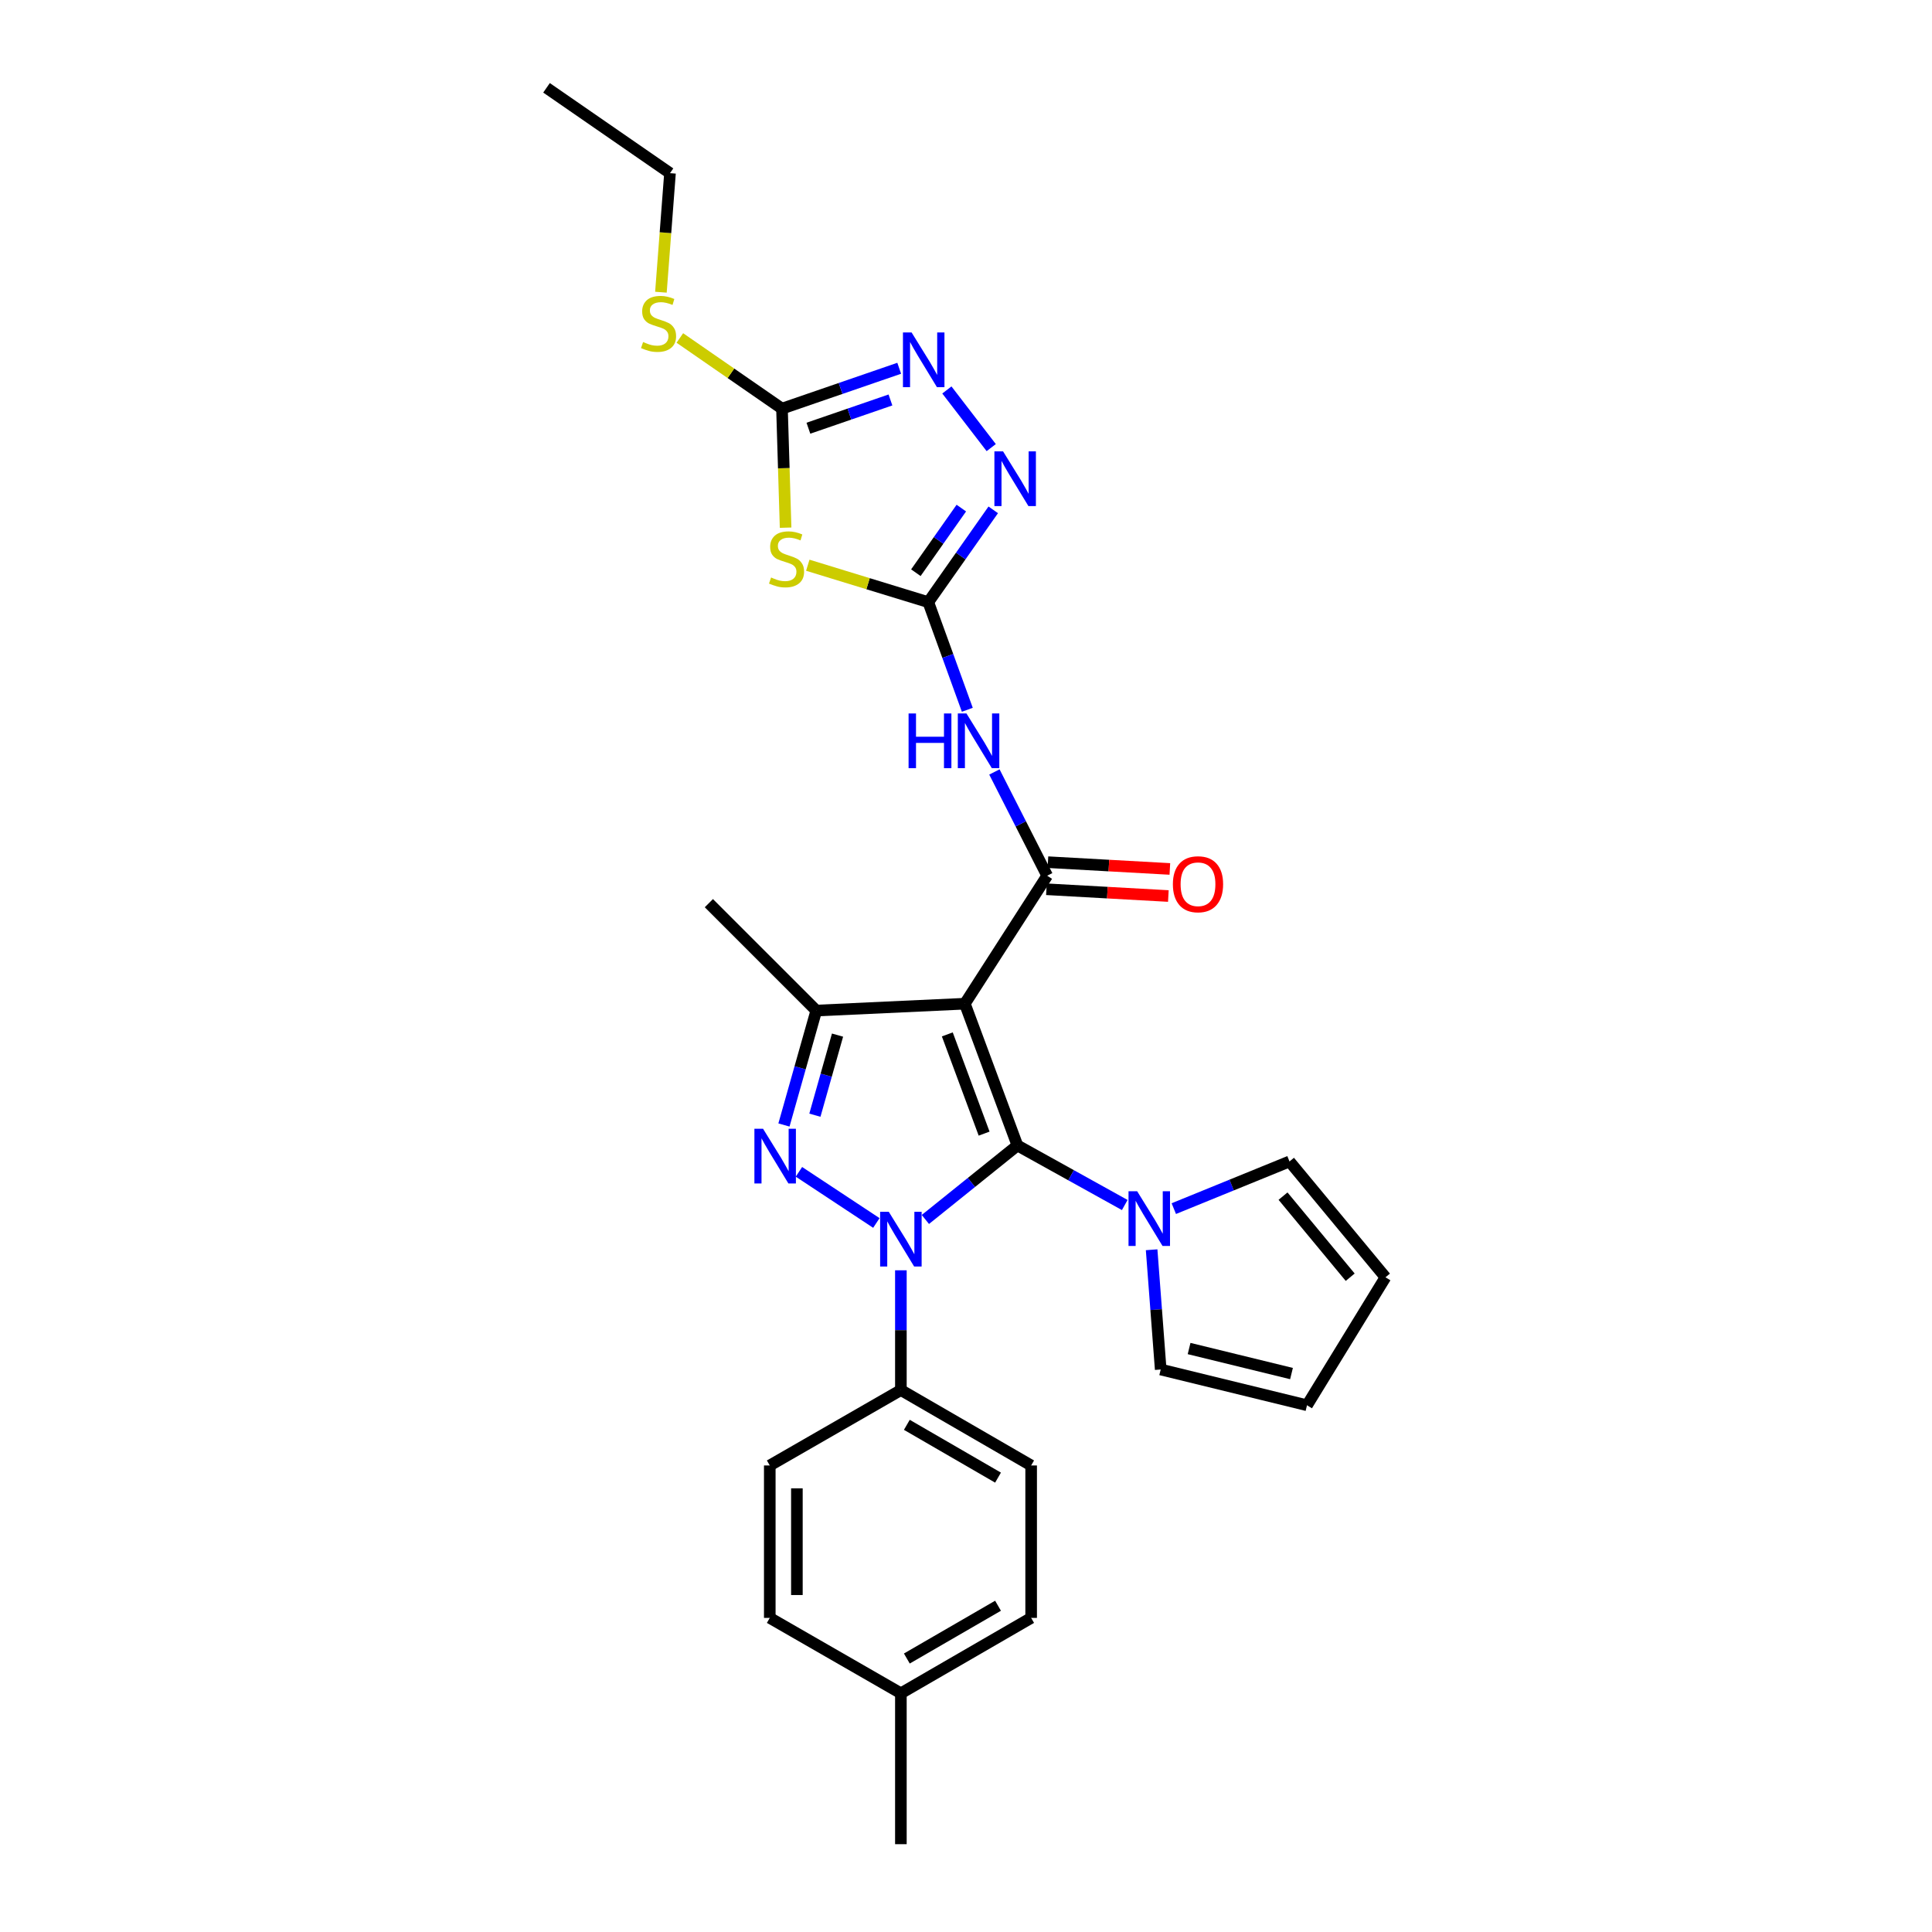 <?xml version='1.0' encoding='iso-8859-1'?>
<svg version='1.1' baseProfile='full'
              xmlns='http://www.w3.org/2000/svg'
                      xmlns:rdkit='http://www.rdkit.org/xml'
                      xmlns:xlink='http://www.w3.org/1999/xlink'
                  xml:space='preserve'
width='1000px' height='1000px' viewBox='0 0 1000 1000'>
<!-- END OF HEADER -->
<rect style='opacity:1.0;fill:#FFFFFF;stroke:none' width='1000' height='1000' x='0' y='0'> </rect>
<path class='bond-0' d='M 526.617,592.888 L 502.794,612.043' style='fill:none;fill-rule:evenodd;stroke:#000000;stroke-width:6px;stroke-linecap:butt;stroke-linejoin:miter;stroke-opacity:1' />
<path class='bond-0' d='M 502.794,612.043 L 478.971,631.199' style='fill:none;fill-rule:evenodd;stroke:#0000FF;stroke-width:6px;stroke-linecap:butt;stroke-linejoin:miter;stroke-opacity:1' />
<path class='bond-1' d='M 526.617,592.888 L 499.4,519.515' style='fill:none;fill-rule:evenodd;stroke:#000000;stroke-width:6px;stroke-linecap:butt;stroke-linejoin:miter;stroke-opacity:1' />
<path class='bond-1' d='M 509.377,586.763 L 490.325,535.402' style='fill:none;fill-rule:evenodd;stroke:#000000;stroke-width:6px;stroke-linecap:butt;stroke-linejoin:miter;stroke-opacity:1' />
<path class='bond-8' d='M 526.617,592.888 L 554.393,608.301' style='fill:none;fill-rule:evenodd;stroke:#000000;stroke-width:6px;stroke-linecap:butt;stroke-linejoin:miter;stroke-opacity:1' />
<path class='bond-8' d='M 554.393,608.301 L 582.169,623.713' style='fill:none;fill-rule:evenodd;stroke:#0000FF;stroke-width:6px;stroke-linecap:butt;stroke-linejoin:miter;stroke-opacity:1' />
<path class='bond-2' d='M 453.606,633.009 L 413.528,606.538' style='fill:none;fill-rule:evenodd;stroke:#0000FF;stroke-width:6px;stroke-linecap:butt;stroke-linejoin:miter;stroke-opacity:1' />
<path class='bond-12' d='M 466.296,657.503 L 466.296,688.495' style='fill:none;fill-rule:evenodd;stroke:#0000FF;stroke-width:6px;stroke-linecap:butt;stroke-linejoin:miter;stroke-opacity:1' />
<path class='bond-12' d='M 466.296,688.495 L 466.296,719.488' style='fill:none;fill-rule:evenodd;stroke:#000000;stroke-width:6px;stroke-linecap:butt;stroke-linejoin:miter;stroke-opacity:1' />
<path class='bond-3' d='M 499.4,519.515 L 542.015,453.268' style='fill:none;fill-rule:evenodd;stroke:#000000;stroke-width:6px;stroke-linecap:butt;stroke-linejoin:miter;stroke-opacity:1' />
<path class='bond-4' d='M 499.4,519.515 L 422.51,523.07' style='fill:none;fill-rule:evenodd;stroke:#000000;stroke-width:6px;stroke-linecap:butt;stroke-linejoin:miter;stroke-opacity:1' />
<path class='bond-28' d='M 405.773,582.291 L 414.142,552.68' style='fill:none;fill-rule:evenodd;stroke:#0000FF;stroke-width:6px;stroke-linecap:butt;stroke-linejoin:miter;stroke-opacity:1' />
<path class='bond-28' d='M 414.142,552.68 L 422.51,523.07' style='fill:none;fill-rule:evenodd;stroke:#000000;stroke-width:6px;stroke-linecap:butt;stroke-linejoin:miter;stroke-opacity:1' />
<path class='bond-28' d='M 421.788,577.224 L 427.646,556.497' style='fill:none;fill-rule:evenodd;stroke:#0000FF;stroke-width:6px;stroke-linecap:butt;stroke-linejoin:miter;stroke-opacity:1' />
<path class='bond-28' d='M 427.646,556.497 L 433.504,535.77' style='fill:none;fill-rule:evenodd;stroke:#000000;stroke-width:6px;stroke-linecap:butt;stroke-linejoin:miter;stroke-opacity:1' />
<path class='bond-7' d='M 542.015,453.268 L 528.358,426.418' style='fill:none;fill-rule:evenodd;stroke:#000000;stroke-width:6px;stroke-linecap:butt;stroke-linejoin:miter;stroke-opacity:1' />
<path class='bond-7' d='M 528.358,426.418 L 514.701,399.568' style='fill:none;fill-rule:evenodd;stroke:#0000FF;stroke-width:6px;stroke-linecap:butt;stroke-linejoin:miter;stroke-opacity:1' />
<path class='bond-13' d='M 541.626,460.274 L 573.182,462.026' style='fill:none;fill-rule:evenodd;stroke:#000000;stroke-width:6px;stroke-linecap:butt;stroke-linejoin:miter;stroke-opacity:1' />
<path class='bond-13' d='M 573.182,462.026 L 604.738,463.778' style='fill:none;fill-rule:evenodd;stroke:#FF0000;stroke-width:6px;stroke-linecap:butt;stroke-linejoin:miter;stroke-opacity:1' />
<path class='bond-13' d='M 542.405,446.262 L 573.961,448.014' style='fill:none;fill-rule:evenodd;stroke:#000000;stroke-width:6px;stroke-linecap:butt;stroke-linejoin:miter;stroke-opacity:1' />
<path class='bond-13' d='M 573.961,448.014 L 605.517,449.766' style='fill:none;fill-rule:evenodd;stroke:#FF0000;stroke-width:6px;stroke-linecap:butt;stroke-linejoin:miter;stroke-opacity:1' />
<path class='bond-21' d='M 422.51,523.07 L 366.905,467.473' style='fill:none;fill-rule:evenodd;stroke:#000000;stroke-width:6px;stroke-linecap:butt;stroke-linejoin:miter;stroke-opacity:1' />
<path class='bond-5' d='M 480.485,311.675 L 490.582,339.528' style='fill:none;fill-rule:evenodd;stroke:#000000;stroke-width:6px;stroke-linecap:butt;stroke-linejoin:miter;stroke-opacity:1' />
<path class='bond-5' d='M 490.582,339.528 L 500.678,367.381' style='fill:none;fill-rule:evenodd;stroke:#0000FF;stroke-width:6px;stroke-linecap:butt;stroke-linejoin:miter;stroke-opacity:1' />
<path class='bond-6' d='M 480.485,311.675 L 449.298,302.117' style='fill:none;fill-rule:evenodd;stroke:#000000;stroke-width:6px;stroke-linecap:butt;stroke-linejoin:miter;stroke-opacity:1' />
<path class='bond-6' d='M 449.298,302.117 L 418.111,292.56' style='fill:none;fill-rule:evenodd;stroke:#CCCC00;stroke-width:6px;stroke-linecap:butt;stroke-linejoin:miter;stroke-opacity:1' />
<path class='bond-9' d='M 480.485,311.675 L 497.294,287.785' style='fill:none;fill-rule:evenodd;stroke:#000000;stroke-width:6px;stroke-linecap:butt;stroke-linejoin:miter;stroke-opacity:1' />
<path class='bond-9' d='M 497.294,287.785 L 514.103,263.895' style='fill:none;fill-rule:evenodd;stroke:#0000FF;stroke-width:6px;stroke-linecap:butt;stroke-linejoin:miter;stroke-opacity:1' />
<path class='bond-9' d='M 474.05,296.432 L 485.817,279.71' style='fill:none;fill-rule:evenodd;stroke:#000000;stroke-width:6px;stroke-linecap:butt;stroke-linejoin:miter;stroke-opacity:1' />
<path class='bond-9' d='M 485.817,279.71 L 497.583,262.987' style='fill:none;fill-rule:evenodd;stroke:#0000FF;stroke-width:6px;stroke-linecap:butt;stroke-linejoin:miter;stroke-opacity:1' />
<path class='bond-10' d='M 406.625,273.127 L 405.691,242.316' style='fill:none;fill-rule:evenodd;stroke:#CCCC00;stroke-width:6px;stroke-linecap:butt;stroke-linejoin:miter;stroke-opacity:1' />
<path class='bond-10' d='M 405.691,242.316 L 404.758,211.505' style='fill:none;fill-rule:evenodd;stroke:#000000;stroke-width:6px;stroke-linecap:butt;stroke-linejoin:miter;stroke-opacity:1' />
<path class='bond-14' d='M 596.082,646.874 L 598.43,677.864' style='fill:none;fill-rule:evenodd;stroke:#0000FF;stroke-width:6px;stroke-linecap:butt;stroke-linejoin:miter;stroke-opacity:1' />
<path class='bond-14' d='M 598.43,677.864 L 600.778,708.853' style='fill:none;fill-rule:evenodd;stroke:#000000;stroke-width:6px;stroke-linecap:butt;stroke-linejoin:miter;stroke-opacity:1' />
<path class='bond-15' d='M 607.56,625.579 L 637.503,613.373' style='fill:none;fill-rule:evenodd;stroke:#0000FF;stroke-width:6px;stroke-linecap:butt;stroke-linejoin:miter;stroke-opacity:1' />
<path class='bond-15' d='M 637.503,613.373 L 667.446,601.168' style='fill:none;fill-rule:evenodd;stroke:#000000;stroke-width:6px;stroke-linecap:butt;stroke-linejoin:miter;stroke-opacity:1' />
<path class='bond-11' d='M 513.054,231.682 L 490.102,201.845' style='fill:none;fill-rule:evenodd;stroke:#0000FF;stroke-width:6px;stroke-linecap:butt;stroke-linejoin:miter;stroke-opacity:1' />
<path class='bond-18' d='M 404.758,211.505 L 378.322,193.221' style='fill:none;fill-rule:evenodd;stroke:#000000;stroke-width:6px;stroke-linecap:butt;stroke-linejoin:miter;stroke-opacity:1' />
<path class='bond-18' d='M 378.322,193.221 L 351.887,174.938' style='fill:none;fill-rule:evenodd;stroke:#CCCC00;stroke-width:6px;stroke-linecap:butt;stroke-linejoin:miter;stroke-opacity:1' />
<path class='bond-31' d='M 404.758,211.505 L 435.093,201.061' style='fill:none;fill-rule:evenodd;stroke:#000000;stroke-width:6px;stroke-linecap:butt;stroke-linejoin:miter;stroke-opacity:1' />
<path class='bond-31' d='M 435.093,201.061 L 465.428,190.617' style='fill:none;fill-rule:evenodd;stroke:#0000FF;stroke-width:6px;stroke-linecap:butt;stroke-linejoin:miter;stroke-opacity:1' />
<path class='bond-31' d='M 418.427,221.641 L 439.661,214.331' style='fill:none;fill-rule:evenodd;stroke:#000000;stroke-width:6px;stroke-linecap:butt;stroke-linejoin:miter;stroke-opacity:1' />
<path class='bond-31' d='M 439.661,214.331 L 460.896,207.02' style='fill:none;fill-rule:evenodd;stroke:#0000FF;stroke-width:6px;stroke-linecap:butt;stroke-linejoin:miter;stroke-opacity:1' />
<path class='bond-19' d='M 466.296,719.488 L 533.72,758.525' style='fill:none;fill-rule:evenodd;stroke:#000000;stroke-width:6px;stroke-linecap:butt;stroke-linejoin:miter;stroke-opacity:1' />
<path class='bond-19' d='M 469.378,737.488 L 516.575,764.815' style='fill:none;fill-rule:evenodd;stroke:#000000;stroke-width:6px;stroke-linecap:butt;stroke-linejoin:miter;stroke-opacity:1' />
<path class='bond-20' d='M 466.296,719.488 L 398.435,758.525' style='fill:none;fill-rule:evenodd;stroke:#000000;stroke-width:6px;stroke-linecap:butt;stroke-linejoin:miter;stroke-opacity:1' />
<path class='bond-17' d='M 600.778,708.853 L 676.506,727.362' style='fill:none;fill-rule:evenodd;stroke:#000000;stroke-width:6px;stroke-linecap:butt;stroke-linejoin:miter;stroke-opacity:1' />
<path class='bond-17' d='M 615.469,697.997 L 668.478,710.954' style='fill:none;fill-rule:evenodd;stroke:#000000;stroke-width:6px;stroke-linecap:butt;stroke-linejoin:miter;stroke-opacity:1' />
<path class='bond-16' d='M 667.446,601.168 L 717.118,661.123' style='fill:none;fill-rule:evenodd;stroke:#000000;stroke-width:6px;stroke-linecap:butt;stroke-linejoin:miter;stroke-opacity:1' />
<path class='bond-16' d='M 664.09,619.114 L 698.86,661.083' style='fill:none;fill-rule:evenodd;stroke:#000000;stroke-width:6px;stroke-linecap:butt;stroke-linejoin:miter;stroke-opacity:1' />
<path class='bond-29' d='M 717.118,661.123 L 676.506,727.362' style='fill:none;fill-rule:evenodd;stroke:#000000;stroke-width:6px;stroke-linecap:butt;stroke-linejoin:miter;stroke-opacity:1' />
<path class='bond-25' d='M 342.091,151.247 L 344.441,120.438' style='fill:none;fill-rule:evenodd;stroke:#CCCC00;stroke-width:6px;stroke-linecap:butt;stroke-linejoin:miter;stroke-opacity:1' />
<path class='bond-25' d='M 344.441,120.438 L 346.79,89.63' style='fill:none;fill-rule:evenodd;stroke:#000000;stroke-width:6px;stroke-linecap:butt;stroke-linejoin:miter;stroke-opacity:1' />
<path class='bond-22' d='M 533.72,758.525 L 533.72,837.418' style='fill:none;fill-rule:evenodd;stroke:#000000;stroke-width:6px;stroke-linecap:butt;stroke-linejoin:miter;stroke-opacity:1' />
<path class='bond-23' d='M 398.435,758.525 L 398.435,837.418' style='fill:none;fill-rule:evenodd;stroke:#000000;stroke-width:6px;stroke-linecap:butt;stroke-linejoin:miter;stroke-opacity:1' />
<path class='bond-23' d='M 412.468,770.359 L 412.468,825.584' style='fill:none;fill-rule:evenodd;stroke:#000000;stroke-width:6px;stroke-linecap:butt;stroke-linejoin:miter;stroke-opacity:1' />
<path class='bond-30' d='M 533.72,837.418 L 466.296,876.448' style='fill:none;fill-rule:evenodd;stroke:#000000;stroke-width:6px;stroke-linecap:butt;stroke-linejoin:miter;stroke-opacity:1' />
<path class='bond-30' d='M 516.576,831.127 L 469.379,858.448' style='fill:none;fill-rule:evenodd;stroke:#000000;stroke-width:6px;stroke-linecap:butt;stroke-linejoin:miter;stroke-opacity:1' />
<path class='bond-24' d='M 398.435,837.418 L 466.296,876.448' style='fill:none;fill-rule:evenodd;stroke:#000000;stroke-width:6px;stroke-linecap:butt;stroke-linejoin:miter;stroke-opacity:1' />
<path class='bond-26' d='M 466.296,876.448 L 466.296,954.545' style='fill:none;fill-rule:evenodd;stroke:#000000;stroke-width:6px;stroke-linecap:butt;stroke-linejoin:miter;stroke-opacity:1' />
<path class='bond-27' d='M 346.79,89.63 L 282.882,45.455' style='fill:none;fill-rule:evenodd;stroke:#000000;stroke-width:6px;stroke-linecap:butt;stroke-linejoin:miter;stroke-opacity:1' />
<path  class='atom-1' d='M 460.036 627.23
L 469.316 642.23
Q 470.236 643.71, 471.716 646.39
Q 473.196 649.07, 473.276 649.23
L 473.276 627.23
L 477.036 627.23
L 477.036 655.55
L 473.156 655.55
L 463.196 639.15
Q 462.036 637.23, 460.796 635.03
Q 459.596 632.83, 459.236 632.15
L 459.236 655.55
L 455.556 655.55
L 455.556 627.23
L 460.036 627.23
' fill='#0000FF'/>
<path  class='atom-3' d='M 394.958 584.248
L 404.238 599.248
Q 405.158 600.728, 406.638 603.408
Q 408.118 606.088, 408.198 606.248
L 408.198 584.248
L 411.958 584.248
L 411.958 612.568
L 408.078 612.568
L 398.118 596.168
Q 396.958 594.248, 395.718 592.048
Q 394.518 589.848, 394.158 589.168
L 394.158 612.568
L 390.478 612.568
L 390.478 584.248
L 394.958 584.248
' fill='#0000FF'/>
<path  class='atom-7' d='M 399.112 298.91
Q 399.432 299.03, 400.752 299.59
Q 402.072 300.15, 403.512 300.51
Q 404.992 300.83, 406.432 300.83
Q 409.112 300.83, 410.672 299.55
Q 412.232 298.23, 412.232 295.95
Q 412.232 294.39, 411.432 293.43
Q 410.672 292.47, 409.472 291.95
Q 408.272 291.43, 406.272 290.83
Q 403.752 290.07, 402.232 289.35
Q 400.752 288.63, 399.672 287.11
Q 398.632 285.59, 398.632 283.03
Q 398.632 279.47, 401.032 277.27
Q 403.472 275.07, 408.272 275.07
Q 411.552 275.07, 415.272 276.63
L 414.352 279.71
Q 410.952 278.31, 408.392 278.31
Q 405.632 278.31, 404.112 279.47
Q 402.592 280.59, 402.632 282.55
Q 402.632 284.07, 403.392 284.99
Q 404.192 285.91, 405.312 286.43
Q 406.472 286.95, 408.392 287.55
Q 410.952 288.35, 412.472 289.15
Q 413.992 289.95, 415.072 291.59
Q 416.192 293.19, 416.192 295.95
Q 416.192 299.87, 413.552 301.99
Q 410.952 304.07, 406.592 304.07
Q 404.072 304.07, 402.152 303.51
Q 400.272 302.99, 398.032 302.07
L 399.112 298.91
' fill='#CCCC00'/>
<path  class='atom-8' d='M 470.282 369.29
L 474.122 369.29
L 474.122 381.33
L 488.602 381.33
L 488.602 369.29
L 492.442 369.29
L 492.442 397.61
L 488.602 397.61
L 488.602 384.53
L 474.122 384.53
L 474.122 397.61
L 470.282 397.61
L 470.282 369.29
' fill='#0000FF'/>
<path  class='atom-8' d='M 500.242 369.29
L 509.522 384.29
Q 510.442 385.77, 511.922 388.45
Q 513.402 391.13, 513.482 391.29
L 513.482 369.29
L 517.242 369.29
L 517.242 397.61
L 513.362 397.61
L 503.402 381.21
Q 502.242 379.29, 501.002 377.09
Q 499.802 374.89, 499.442 374.21
L 499.442 397.61
L 495.762 397.61
L 495.762 369.29
L 500.242 369.29
' fill='#0000FF'/>
<path  class='atom-9' d='M 588.6 616.596
L 597.88 631.596
Q 598.8 633.076, 600.28 635.756
Q 601.76 638.436, 601.84 638.596
L 601.84 616.596
L 605.6 616.596
L 605.6 644.916
L 601.72 644.916
L 591.76 628.516
Q 590.6 626.596, 589.36 624.396
Q 588.16 622.196, 587.8 621.516
L 587.8 644.916
L 584.12 644.916
L 584.12 616.596
L 588.6 616.596
' fill='#0000FF'/>
<path  class='atom-10' d='M 519.18 233.622
L 528.46 248.622
Q 529.38 250.102, 530.86 252.782
Q 532.34 255.462, 532.42 255.622
L 532.42 233.622
L 536.18 233.622
L 536.18 261.942
L 532.3 261.942
L 522.34 245.542
Q 521.18 243.622, 519.94 241.422
Q 518.74 239.222, 518.38 238.542
L 518.38 261.942
L 514.7 261.942
L 514.7 233.622
L 519.18 233.622
' fill='#0000FF'/>
<path  class='atom-12' d='M 471.847 172.092
L 481.127 187.092
Q 482.047 188.572, 483.527 191.252
Q 485.007 193.932, 485.087 194.092
L 485.087 172.092
L 488.847 172.092
L 488.847 200.412
L 484.967 200.412
L 475.007 184.012
Q 473.847 182.092, 472.607 179.892
Q 471.407 177.692, 471.047 177.012
L 471.047 200.412
L 467.367 200.412
L 467.367 172.092
L 471.847 172.092
' fill='#0000FF'/>
<path  class='atom-14' d='M 607.082 457.682
Q 607.082 450.882, 610.442 447.082
Q 613.802 443.282, 620.082 443.282
Q 626.362 443.282, 629.722 447.082
Q 633.082 450.882, 633.082 457.682
Q 633.082 464.562, 629.682 468.482
Q 626.282 472.362, 620.082 472.362
Q 613.842 472.362, 610.442 468.482
Q 607.082 464.602, 607.082 457.682
M 620.082 469.162
Q 624.402 469.162, 626.722 466.282
Q 629.082 463.362, 629.082 457.682
Q 629.082 452.122, 626.722 449.322
Q 624.402 446.482, 620.082 446.482
Q 615.762 446.482, 613.402 449.282
Q 611.082 452.082, 611.082 457.682
Q 611.082 463.402, 613.402 466.282
Q 615.762 469.162, 620.082 469.162
' fill='#FF0000'/>
<path  class='atom-19' d='M 332.865 177.034
Q 333.185 177.154, 334.505 177.714
Q 335.825 178.274, 337.265 178.634
Q 338.745 178.954, 340.185 178.954
Q 342.865 178.954, 344.425 177.674
Q 345.985 176.354, 345.985 174.074
Q 345.985 172.514, 345.185 171.554
Q 344.425 170.594, 343.225 170.074
Q 342.025 169.554, 340.025 168.954
Q 337.505 168.194, 335.985 167.474
Q 334.505 166.754, 333.425 165.234
Q 332.385 163.714, 332.385 161.154
Q 332.385 157.594, 334.785 155.394
Q 337.225 153.194, 342.025 153.194
Q 345.305 153.194, 349.025 154.754
L 348.105 157.834
Q 344.705 156.434, 342.145 156.434
Q 339.385 156.434, 337.865 157.594
Q 336.345 158.714, 336.385 160.674
Q 336.385 162.194, 337.145 163.114
Q 337.945 164.034, 339.065 164.554
Q 340.225 165.074, 342.145 165.674
Q 344.705 166.474, 346.225 167.274
Q 347.745 168.074, 348.825 169.714
Q 349.945 171.314, 349.945 174.074
Q 349.945 177.994, 347.305 180.114
Q 344.705 182.194, 340.345 182.194
Q 337.825 182.194, 335.905 181.634
Q 334.025 181.114, 331.785 180.194
L 332.865 177.034
' fill='#CCCC00'/>
</svg>
